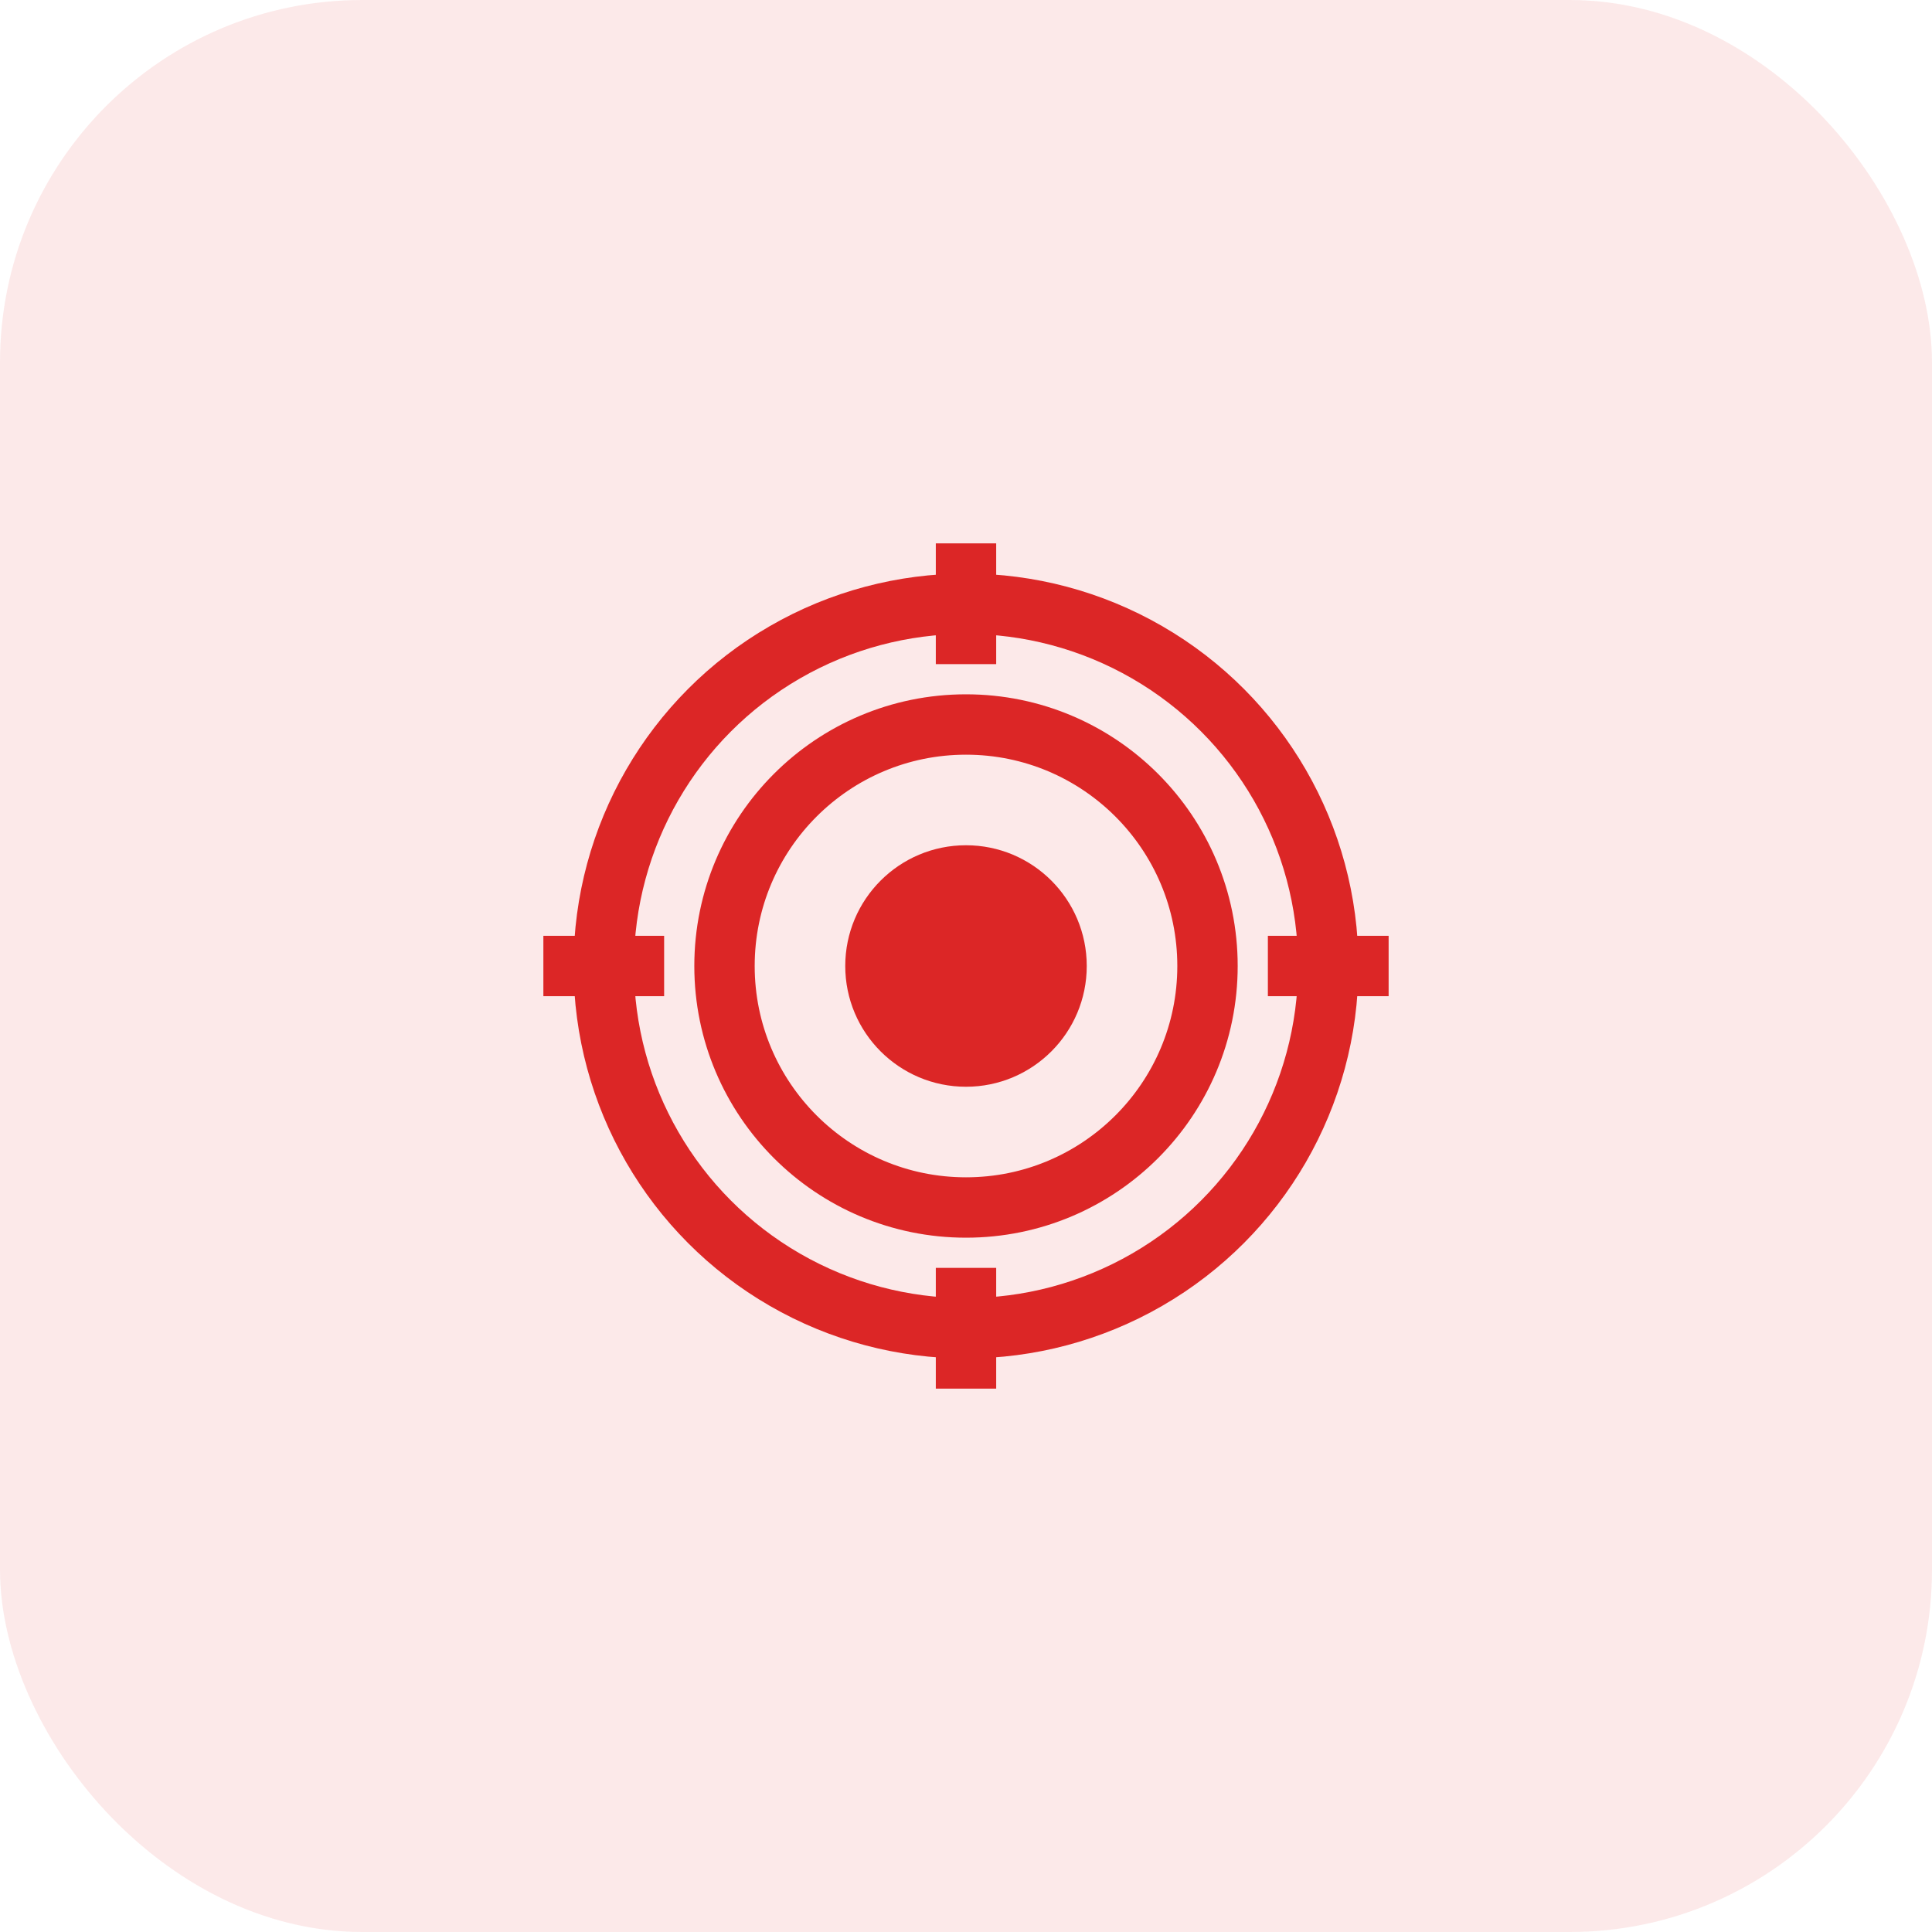 <svg width="64" height="64" viewBox="0 0 64 64" fill="none" xmlns="http://www.w3.org/2000/svg">
  <rect width="64" height="64" rx="12" fill="#DC2626" fill-opacity="0.1"/>
  <g transform="translate(16, 16)">
    
    <circle cx="16" cy="16" r="12" stroke="#DC2626" stroke-width="2" fill="none"/>
    <circle cx="16" cy="16" r="8" stroke="#DC2626" stroke-width="2" fill="none"/>
    <circle cx="16" cy="16" r="4" fill="#DC2626"/>
    <path d="M16 2V6M16 26V30M2 16H6M26 16H30" stroke="#DC2626" stroke-width="2"/>
        
  </g>
</svg>
